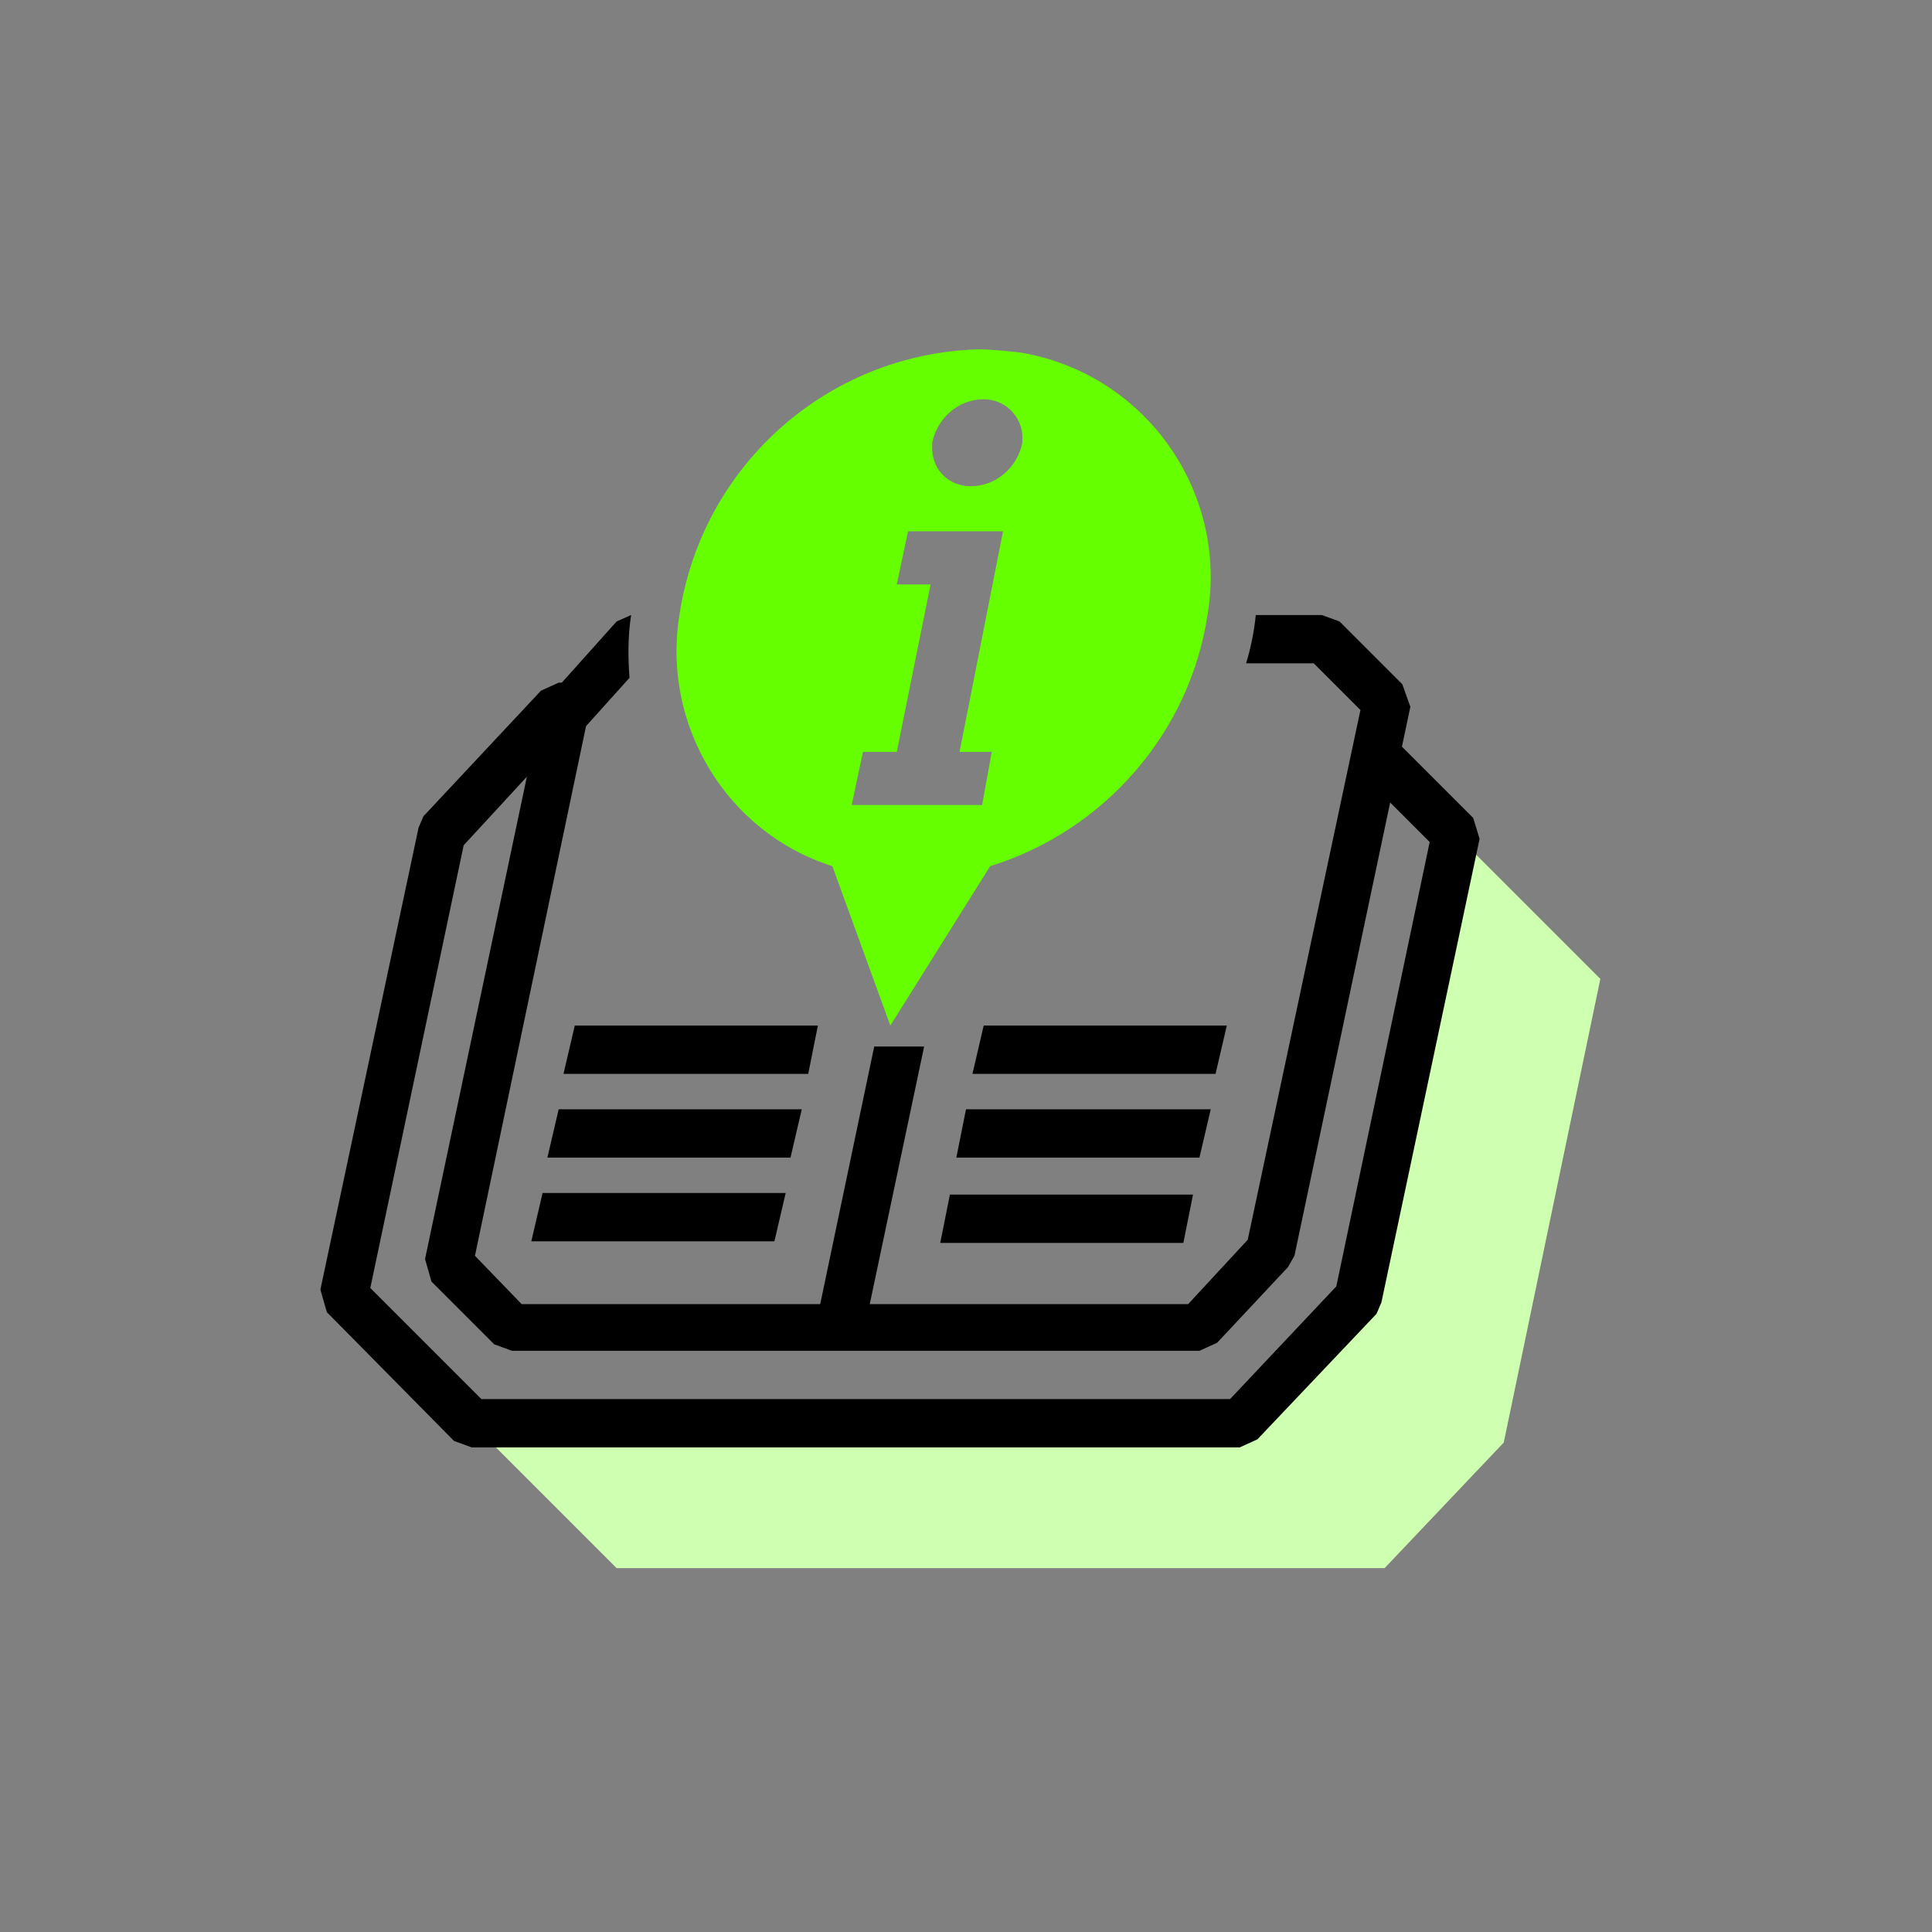<svg enable-background="new 0 0 120 120" width="100" height="100" viewBox="0 0 120 120" xmlns="http://www.w3.org/2000/svg"><rect x="0" y="0" width="120" height="120" fill="#808080" stroke="none"/><path d="m91.5 52.9h-1.3l-5.8 27.7-7.4 7.8h-46.5l-.2 1 8 8h47.7l7.4-7.8 6-28.8z" fill="#CFFFB0"></path><path d="m91.5 50.8-5.8-5.8-.7 3.5 3.8 3.8-5.8 27.6-6.6 7h-46.5l-6.9-6.9 5.8-27.5 5.9-6.4.4-1.7 1.8-2h-2.2l-1.1.5-7.3 7.8-.3.7-6.1 28.7.4 1.4 7.9 8 1.1.4h47.7l1.1-.5 7.4-7.8.3-.7 6.1-28.8z"></path><path d="m87.1 42.5-3.9-3.9-1.1-.4h-4.1c-.1 1-.3 2-.6 3h4.2l2.9 2.9-7 32.9-3.7 4h-41.4l-2.9-3 6.9-32.9 2.7-3c-.1-1.3-.1-2.6.1-3.9l-.9.4-4.3 4.8-.4.7-7.2 34.1.4 1.4 3.9 3.9 1.1.4h42.7l1.1-.5 4.4-4.7.4-.7 7.2-34.1z"></path><path d="m60.7 21.7c-9.3.3-17.1 7.2-18.5 16.5-1.1 6.8 2.9 13.5 9.5 15.6l3.6 9.9 6.2-9.9c7.1-2.2 12.4-8.3 13.5-15.6 1.3-7.7-3.9-15-11.6-16.3-.9-.1-1.8-.2-2.7-.2zm.9 25-.6 3.3h-8.1l.7-3.3h2.1l2.1-10.4h-2.1l.7-3.3h5.9l-2.7 13.7zm-1.3-16.5c-1.3 0-2.3-.9-2.4-2.2 0-.2 0-.4 0-.5.3-1.5 1.6-2.7 3.2-2.7 1.3 0 2.3 1 2.4 2.2v.5c-.3 1.5-1.6 2.7-3.2 2.7z" fill="#65FF00"></path><path d="m48.8 74.1h-15.1l-.7 3h15.1z"></path><path d="m49.8 68.9h-15.1l-.7 3h15.1z"></path><path d="m50.8 63.7h-15.1l-.7 3h15.2z"></path><path d="m74.1 74.2h-15.1l-.6 3h15.1z"></path><path d="m75.2 68.9h-15.2l-.6 3h15.1z"></path><path d="m76.2 63.7h-15.1l-.7 3h15.1z"></path><path d="m54.3 65-3.9 18.6 3.2-.6 3.8-18z"></path></svg>
